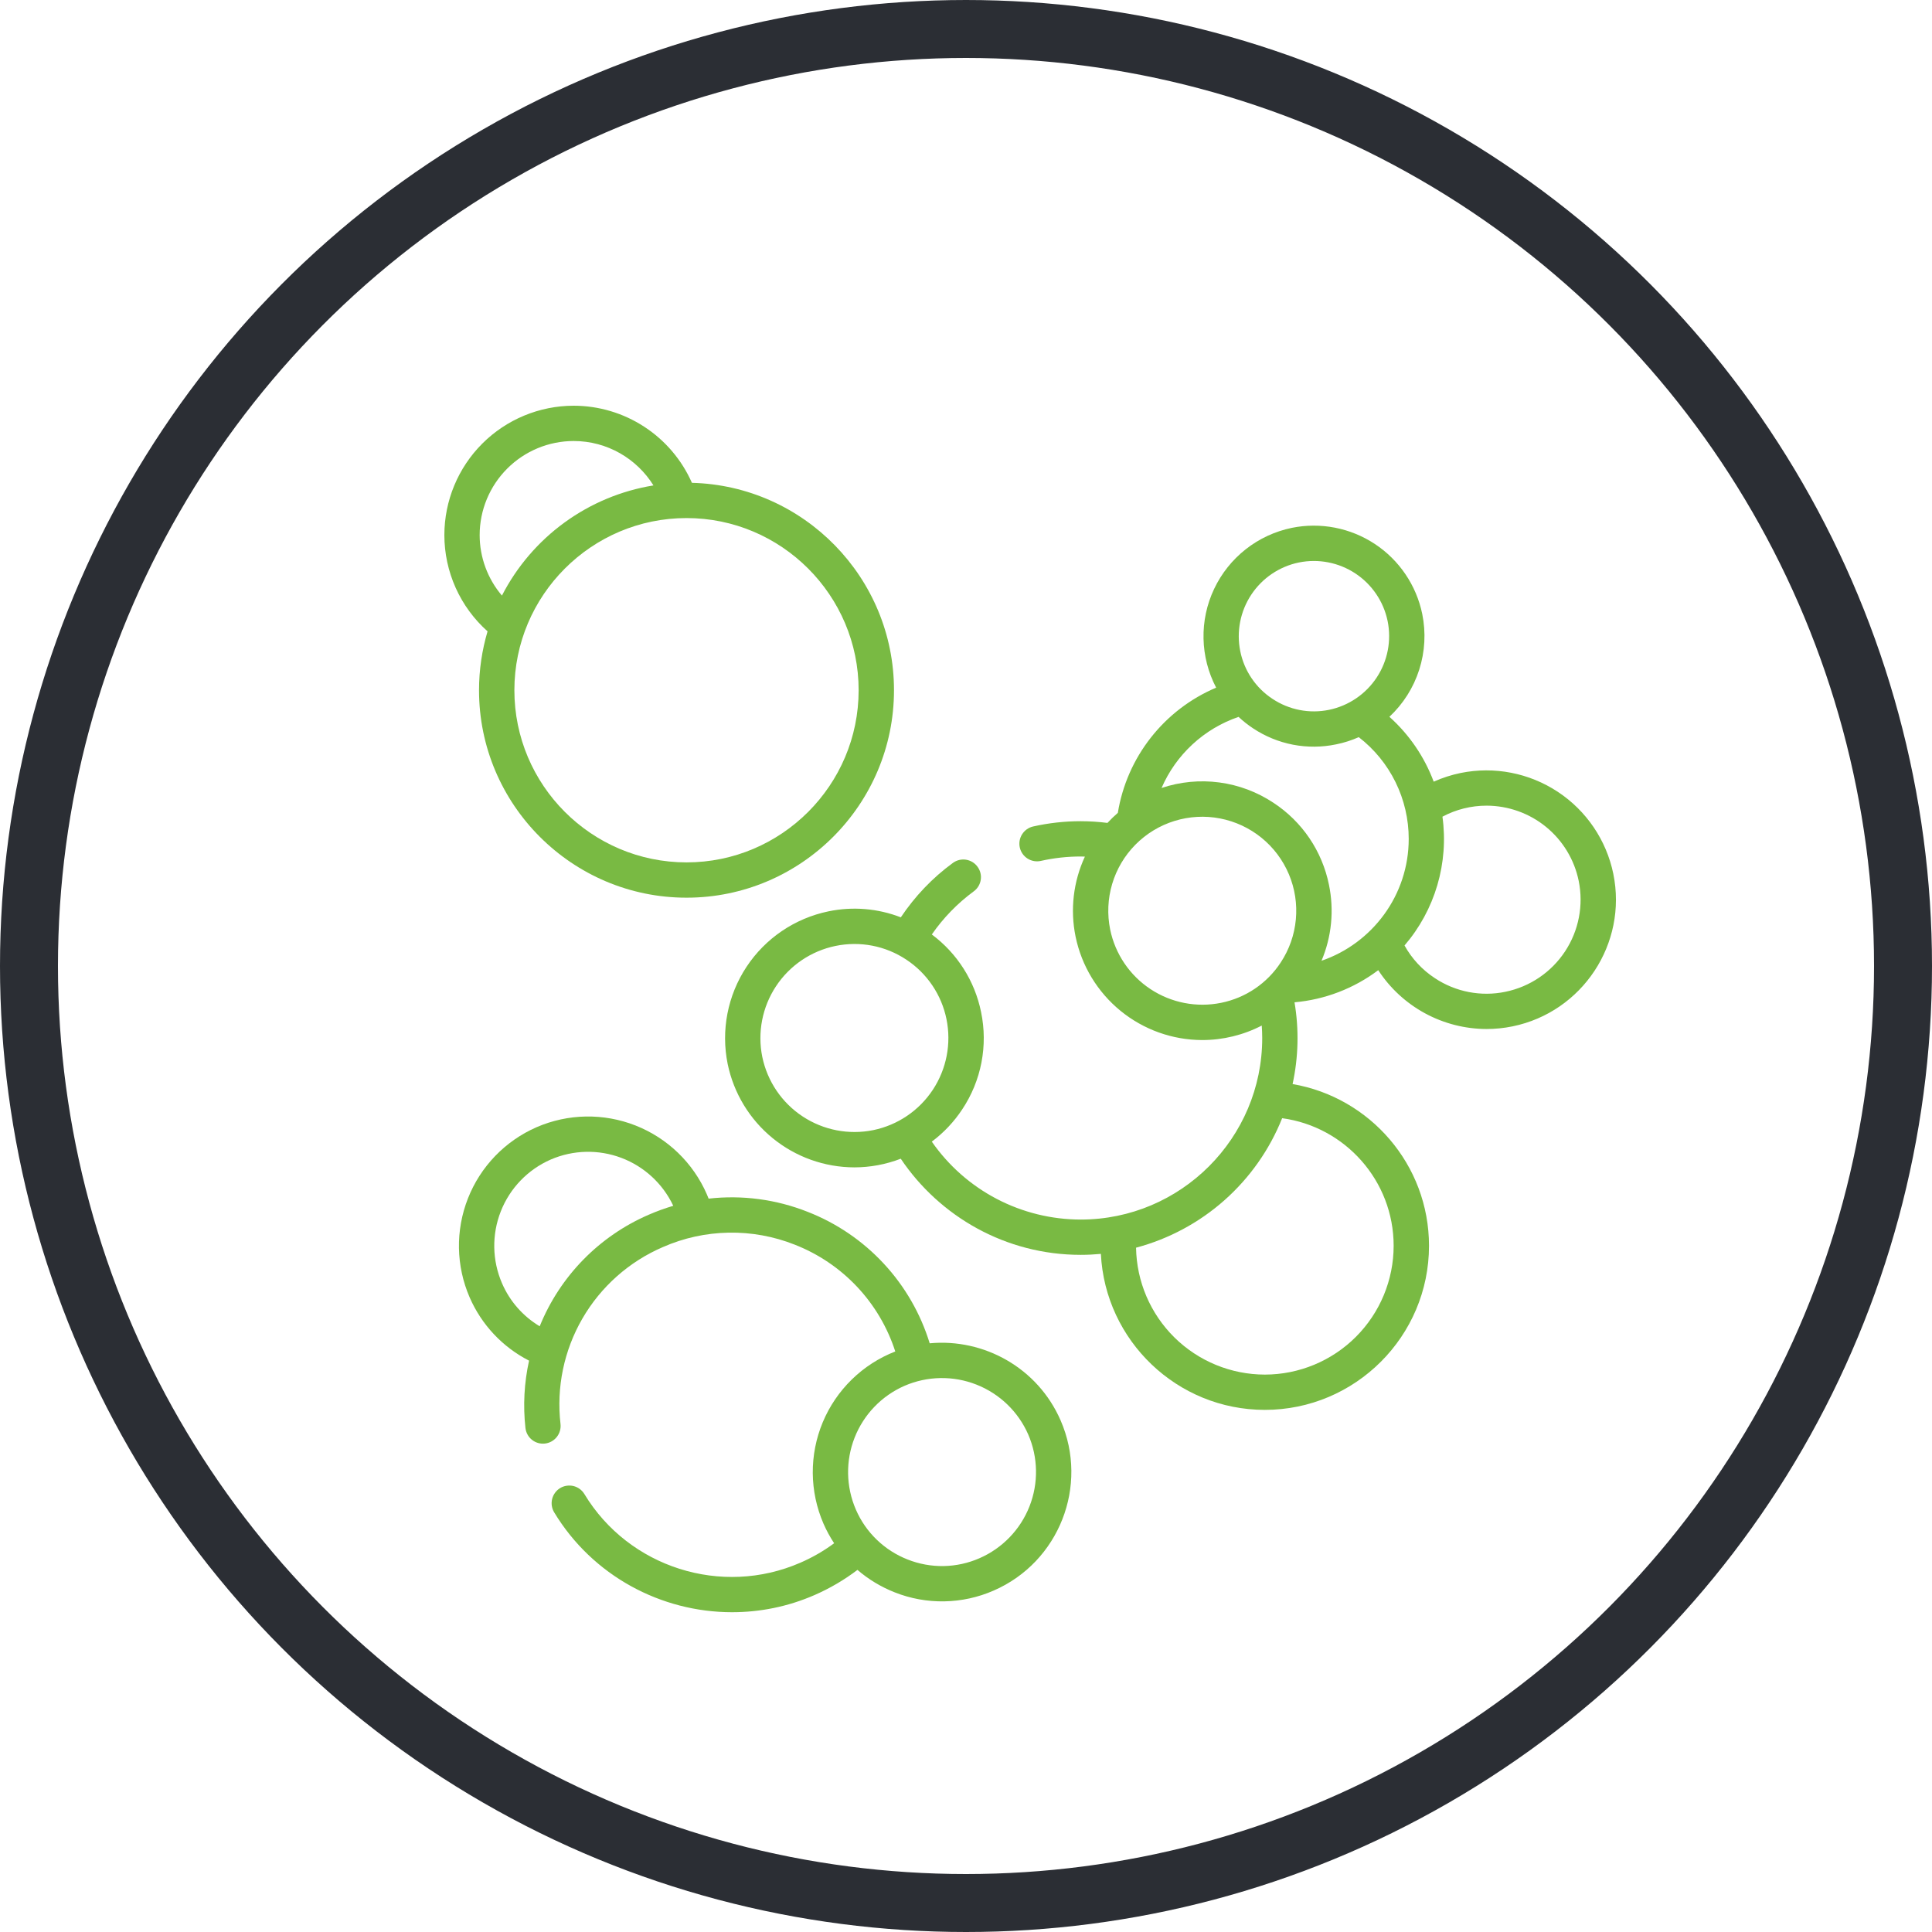 <svg width="100" height="100" viewBox="0 0 100 100" fill="none" xmlns="http://www.w3.org/2000/svg">
<g clip-path="url(#clip0_676_120)">
<path fill-rule="evenodd" clip-rule="evenodd" d="M35.814 24.991C35.29 23.805 34.433 22.796 33.346 22.088C32.26 21.379 30.991 21.001 29.694 21C27.92 21.001 26.218 21.707 24.962 22.962C23.707 24.217 23.002 25.918 23 27.693C23 28.635 23.2 29.566 23.585 30.425C23.971 31.284 24.533 32.052 25.236 32.678C24.951 33.644 24.794 34.668 24.794 35.726C24.794 41.648 29.613 46.464 35.535 46.464C41.454 46.464 46.273 41.648 46.273 35.726C46.273 29.899 41.606 25.14 35.814 24.991ZM24.827 27.693C24.828 26.403 25.342 25.166 26.254 24.254C27.166 23.341 28.403 22.828 29.693 22.827C31.433 22.827 32.964 23.746 33.823 25.125C32.161 25.395 30.585 26.052 29.223 27.042C27.86 28.033 26.75 29.329 25.98 30.827C25.236 29.953 24.827 28.842 24.827 27.693ZM35.535 44.637C30.621 44.637 26.624 40.64 26.624 35.727C26.624 30.812 30.621 26.815 35.535 26.815C40.445 26.815 44.443 30.812 44.443 35.726C44.443 40.64 40.446 44.637 35.535 44.637Z" fill="#79BA43"/>
<path fill-rule="evenodd" clip-rule="evenodd" d="M54.897 73.52C53.714 70.8 50.927 69.265 48.121 69.529C47.649 67.991 46.836 66.58 45.741 65.402C44.647 64.223 43.3 63.307 41.801 62.723C40.175 62.079 38.416 61.844 36.678 62.041C36.645 61.964 36.615 61.887 36.583 61.81C35.873 60.184 34.547 58.906 32.896 58.256C31.245 57.606 29.403 57.637 27.775 58.343C26.148 59.053 24.869 60.379 24.22 62.031C23.57 63.683 23.602 65.525 24.309 67.153C24.924 68.567 26.011 69.725 27.384 70.427C27.131 71.57 27.068 72.748 27.197 73.912C27.21 74.031 27.247 74.147 27.305 74.252C27.362 74.357 27.44 74.45 27.534 74.524C27.627 74.599 27.735 74.655 27.85 74.688C27.965 74.722 28.086 74.731 28.205 74.718C28.446 74.691 28.666 74.569 28.818 74.379C28.969 74.19 29.039 73.948 29.012 73.707C28.793 71.813 29.19 69.898 30.145 68.248C31.1 66.598 32.562 65.3 34.314 64.547C35.386 64.076 36.54 63.823 37.71 63.802C38.881 63.78 40.044 63.991 41.132 64.422C42.356 64.9 43.459 65.644 44.359 66.6C45.26 67.557 45.936 68.702 46.339 69.952C45.499 70.279 44.734 70.772 44.089 71.402C43.444 72.032 42.932 72.785 42.585 73.617C42.238 74.449 42.063 75.343 42.069 76.244C42.076 77.145 42.264 78.036 42.623 78.863C42.778 79.22 42.964 79.558 43.175 79.878C42.632 80.28 42.045 80.618 41.425 80.886C37.348 82.663 32.544 81.132 30.249 77.334C30.187 77.231 30.106 77.142 30.009 77.07C29.913 76.999 29.803 76.947 29.686 76.918C29.57 76.889 29.449 76.884 29.33 76.902C29.211 76.919 29.097 76.96 28.994 77.022C28.892 77.084 28.802 77.166 28.731 77.263C28.66 77.359 28.608 77.469 28.579 77.585C28.55 77.702 28.544 77.823 28.562 77.942C28.58 78.06 28.621 78.174 28.683 78.277C30.673 81.571 34.225 83.448 37.89 83.448C39.326 83.448 40.776 83.164 42.155 82.562C42.958 82.212 43.703 81.773 44.382 81.257C44.945 81.743 45.595 82.137 46.309 82.419C47.126 82.743 48 82.902 48.879 82.886C49.758 82.87 50.626 82.681 51.431 82.328C54.817 80.857 56.371 76.904 54.897 73.52ZM33.585 62.871C31.015 63.979 28.985 66.054 27.935 68.648C27.068 68.129 26.386 67.352 25.985 66.424C25.472 65.24 25.448 63.901 25.921 62.7C26.393 61.499 27.323 60.535 28.505 60.018C29.666 59.516 30.977 59.484 32.161 59.931C33.345 60.378 34.308 61.268 34.848 62.412C34.418 62.54 33.996 62.692 33.585 62.871ZM50.701 80.652C50.116 80.909 49.486 81.047 48.847 81.059C48.209 81.07 47.574 80.955 46.98 80.72C46.384 80.487 45.841 80.139 45.381 79.695C44.92 79.251 44.553 78.721 44.299 78.134C43.786 76.95 43.763 75.611 44.235 74.411C44.708 73.21 45.637 72.246 46.819 71.729C48.003 71.217 49.34 71.194 50.54 71.667C51.74 72.139 52.704 73.067 53.221 74.249C53.735 75.432 53.758 76.772 53.285 77.972C52.813 79.172 51.883 80.136 50.701 80.652Z" fill="#79BA43"/>
<path fill-rule="evenodd" clip-rule="evenodd" d="M83.504 45.225C83.146 43.487 82.113 41.963 80.632 40.985C79.151 40.007 77.343 39.656 75.604 40.009C75.124 40.108 74.656 40.259 74.208 40.459C73.727 39.171 72.94 38.019 71.915 37.102C72.63 36.434 73.162 35.594 73.459 34.662C73.757 33.73 73.811 32.738 73.615 31.779C73.309 30.294 72.426 28.991 71.16 28.155C69.894 27.32 68.349 27.02 66.862 27.322C65.993 27.502 65.178 27.88 64.481 28.428C63.783 28.977 63.222 29.68 62.843 30.482C62.463 31.284 62.275 32.163 62.294 33.05C62.312 33.937 62.536 34.807 62.948 35.593C61.621 36.155 60.459 37.044 59.569 38.177C58.678 39.31 58.09 40.651 57.859 42.073C57.669 42.239 57.491 42.411 57.322 42.594C56.863 42.536 56.401 42.506 55.938 42.505C55.108 42.505 54.28 42.597 53.476 42.778C53.24 42.831 53.035 42.976 52.905 43.181C52.775 43.385 52.732 43.633 52.785 43.869C52.838 44.105 52.983 44.311 53.188 44.441C53.392 44.57 53.64 44.613 53.876 44.56C54.553 44.408 55.244 44.332 55.938 44.332C56.012 44.332 56.083 44.335 56.154 44.338C55.554 45.632 55.385 47.084 55.672 48.481C55.983 49.99 56.805 51.346 57.999 52.321C59.193 53.296 60.686 53.83 62.227 53.833C63.299 53.833 64.356 53.576 65.308 53.083C65.323 53.297 65.332 53.51 65.332 53.73C65.332 58.907 61.118 63.124 55.938 63.124C54.423 63.123 52.931 62.756 51.589 62.054C50.247 61.352 49.094 60.335 48.23 59.091C48.849 58.628 49.383 58.061 49.808 57.416C50.295 56.684 50.632 55.862 50.799 54.999C50.966 54.135 50.96 53.247 50.781 52.386C50.456 50.778 49.548 49.347 48.231 48.368C48.825 47.51 49.558 46.757 50.398 46.138C50.496 46.068 50.578 45.979 50.64 45.877C50.703 45.774 50.745 45.661 50.763 45.542C50.782 45.423 50.777 45.303 50.748 45.186C50.72 45.07 50.668 44.96 50.597 44.863C50.527 44.766 50.438 44.684 50.336 44.621C50.233 44.559 50.12 44.517 50.001 44.498C49.883 44.48 49.762 44.485 49.645 44.513C49.529 44.542 49.419 44.593 49.322 44.664C48.252 45.444 47.347 46.405 46.626 47.481C45.434 47.018 44.133 46.911 42.882 47.171C41.144 47.53 39.618 48.562 38.64 50.043C37.662 51.524 37.311 53.332 37.664 55.071C37.976 56.581 38.798 57.937 39.992 58.911C41.186 59.886 42.68 60.42 44.221 60.423C45.043 60.422 45.856 60.27 46.623 59.975C48.64 62.973 52.062 64.951 55.938 64.951C56.29 64.951 56.638 64.933 56.981 64.901C57.204 69.391 60.925 72.975 65.468 72.975C70.151 72.975 73.965 69.165 73.965 64.482C73.965 60.286 70.907 56.796 66.904 56.111C67.207 54.72 67.241 53.283 67.004 51.879C68.576 51.74 70.077 51.164 71.338 50.216C71.946 51.149 72.778 51.916 73.757 52.448C74.736 52.979 75.831 53.259 76.945 53.261C77.39 53.261 77.837 53.217 78.288 53.125C81.906 52.383 84.246 48.84 83.504 45.225ZM45.2 58.495C43.936 58.752 42.622 58.497 41.545 57.787C40.468 57.077 39.717 55.968 39.456 54.705C39.199 53.441 39.454 52.126 40.165 51.049C40.876 49.972 41.984 49.221 43.248 48.961C43.874 48.832 44.52 48.827 45.148 48.948C45.775 49.069 46.373 49.314 46.905 49.667C47.439 50.018 47.898 50.472 48.255 51.001C48.613 51.53 48.863 52.125 48.99 52.751C49.248 54.015 48.993 55.33 48.283 56.407C47.572 57.484 46.464 58.235 45.2 58.495ZM67.23 29.114C68.241 28.909 69.292 29.113 70.153 29.681C71.013 30.249 71.614 31.134 71.823 32.144C72.029 33.156 71.826 34.208 71.257 35.069C70.688 35.931 69.801 36.532 68.79 36.741C68.29 36.844 67.773 36.848 67.272 36.75C66.77 36.653 66.292 36.457 65.866 36.174C65.438 35.894 65.07 35.532 64.784 35.108C64.497 34.685 64.297 34.208 64.196 33.707C63.991 32.696 64.195 31.644 64.764 30.783C65.333 29.922 66.219 29.322 67.23 29.114ZM72.135 64.482C72.134 66.25 71.431 67.945 70.181 69.195C68.931 70.445 67.236 71.148 65.468 71.149C63.718 71.147 62.038 70.457 60.791 69.229C59.544 68 58.83 66.331 58.802 64.58C60.497 64.129 62.064 63.287 63.377 62.124C64.689 60.96 65.712 59.507 66.364 57.878C69.617 58.318 72.135 61.111 72.135 64.482ZM66.29 49.818C65.94 50.353 65.487 50.813 64.958 51.171C64.428 51.53 63.833 51.779 63.206 51.906C61.942 52.163 60.627 51.908 59.55 51.197C58.473 50.486 57.723 49.377 57.462 48.113C57.303 47.329 57.338 46.518 57.566 45.752C57.794 44.985 58.208 44.287 58.771 43.718C59.333 43.15 60.028 42.728 60.792 42.492C61.556 42.256 62.366 42.211 63.151 42.363C63.937 42.515 64.673 42.858 65.294 43.362C65.915 43.865 66.402 44.515 66.713 45.252C67.023 45.989 67.147 46.791 67.073 47.588C67 48.384 66.731 49.15 66.29 49.818ZM68.401 49.729C68.926 48.488 69.06 47.117 68.787 45.797C68.613 44.935 68.27 44.117 67.778 43.388C67.285 42.66 66.652 42.036 65.917 41.554C65.073 40.993 64.113 40.632 63.108 40.499C62.104 40.366 61.083 40.464 60.122 40.786C60.493 39.929 61.039 39.158 61.726 38.525C62.412 37.891 63.224 37.408 64.108 37.106C64.34 37.322 64.588 37.521 64.858 37.698C65.484 38.114 66.186 38.402 66.924 38.545C67.662 38.687 68.421 38.682 69.157 38.528C69.57 38.446 69.961 38.318 70.329 38.155C71.134 38.776 71.786 39.574 72.234 40.487C72.682 41.399 72.915 42.402 72.915 43.419C72.915 46.343 71.023 48.831 68.401 49.729ZM77.923 51.334C77.298 51.465 76.652 51.469 76.025 51.348C75.397 51.227 74.799 50.982 74.267 50.628C73.615 50.201 73.076 49.62 72.698 48.938C73.479 48.029 74.058 46.965 74.396 45.816C74.734 44.666 74.825 43.458 74.661 42.271C75.365 41.895 76.151 41.7 76.948 41.701C78.069 41.703 79.155 42.092 80.023 42.8C80.891 43.509 81.488 44.495 81.713 45.593C81.971 46.857 81.716 48.171 81.005 49.247C80.295 50.323 79.187 51.074 77.923 51.334Z" fill="#79BA43"/>
</g>
<circle cx="50" cy="50" r="48.5" stroke="#2B2E34" stroke-width="3"/>
<defs>
<clipPath id="clip0_676_120">
<rect width="60.641" height="62.449" fill="white" transform="translate(23 21)"/>
</clipPath>
</defs>
</svg>
